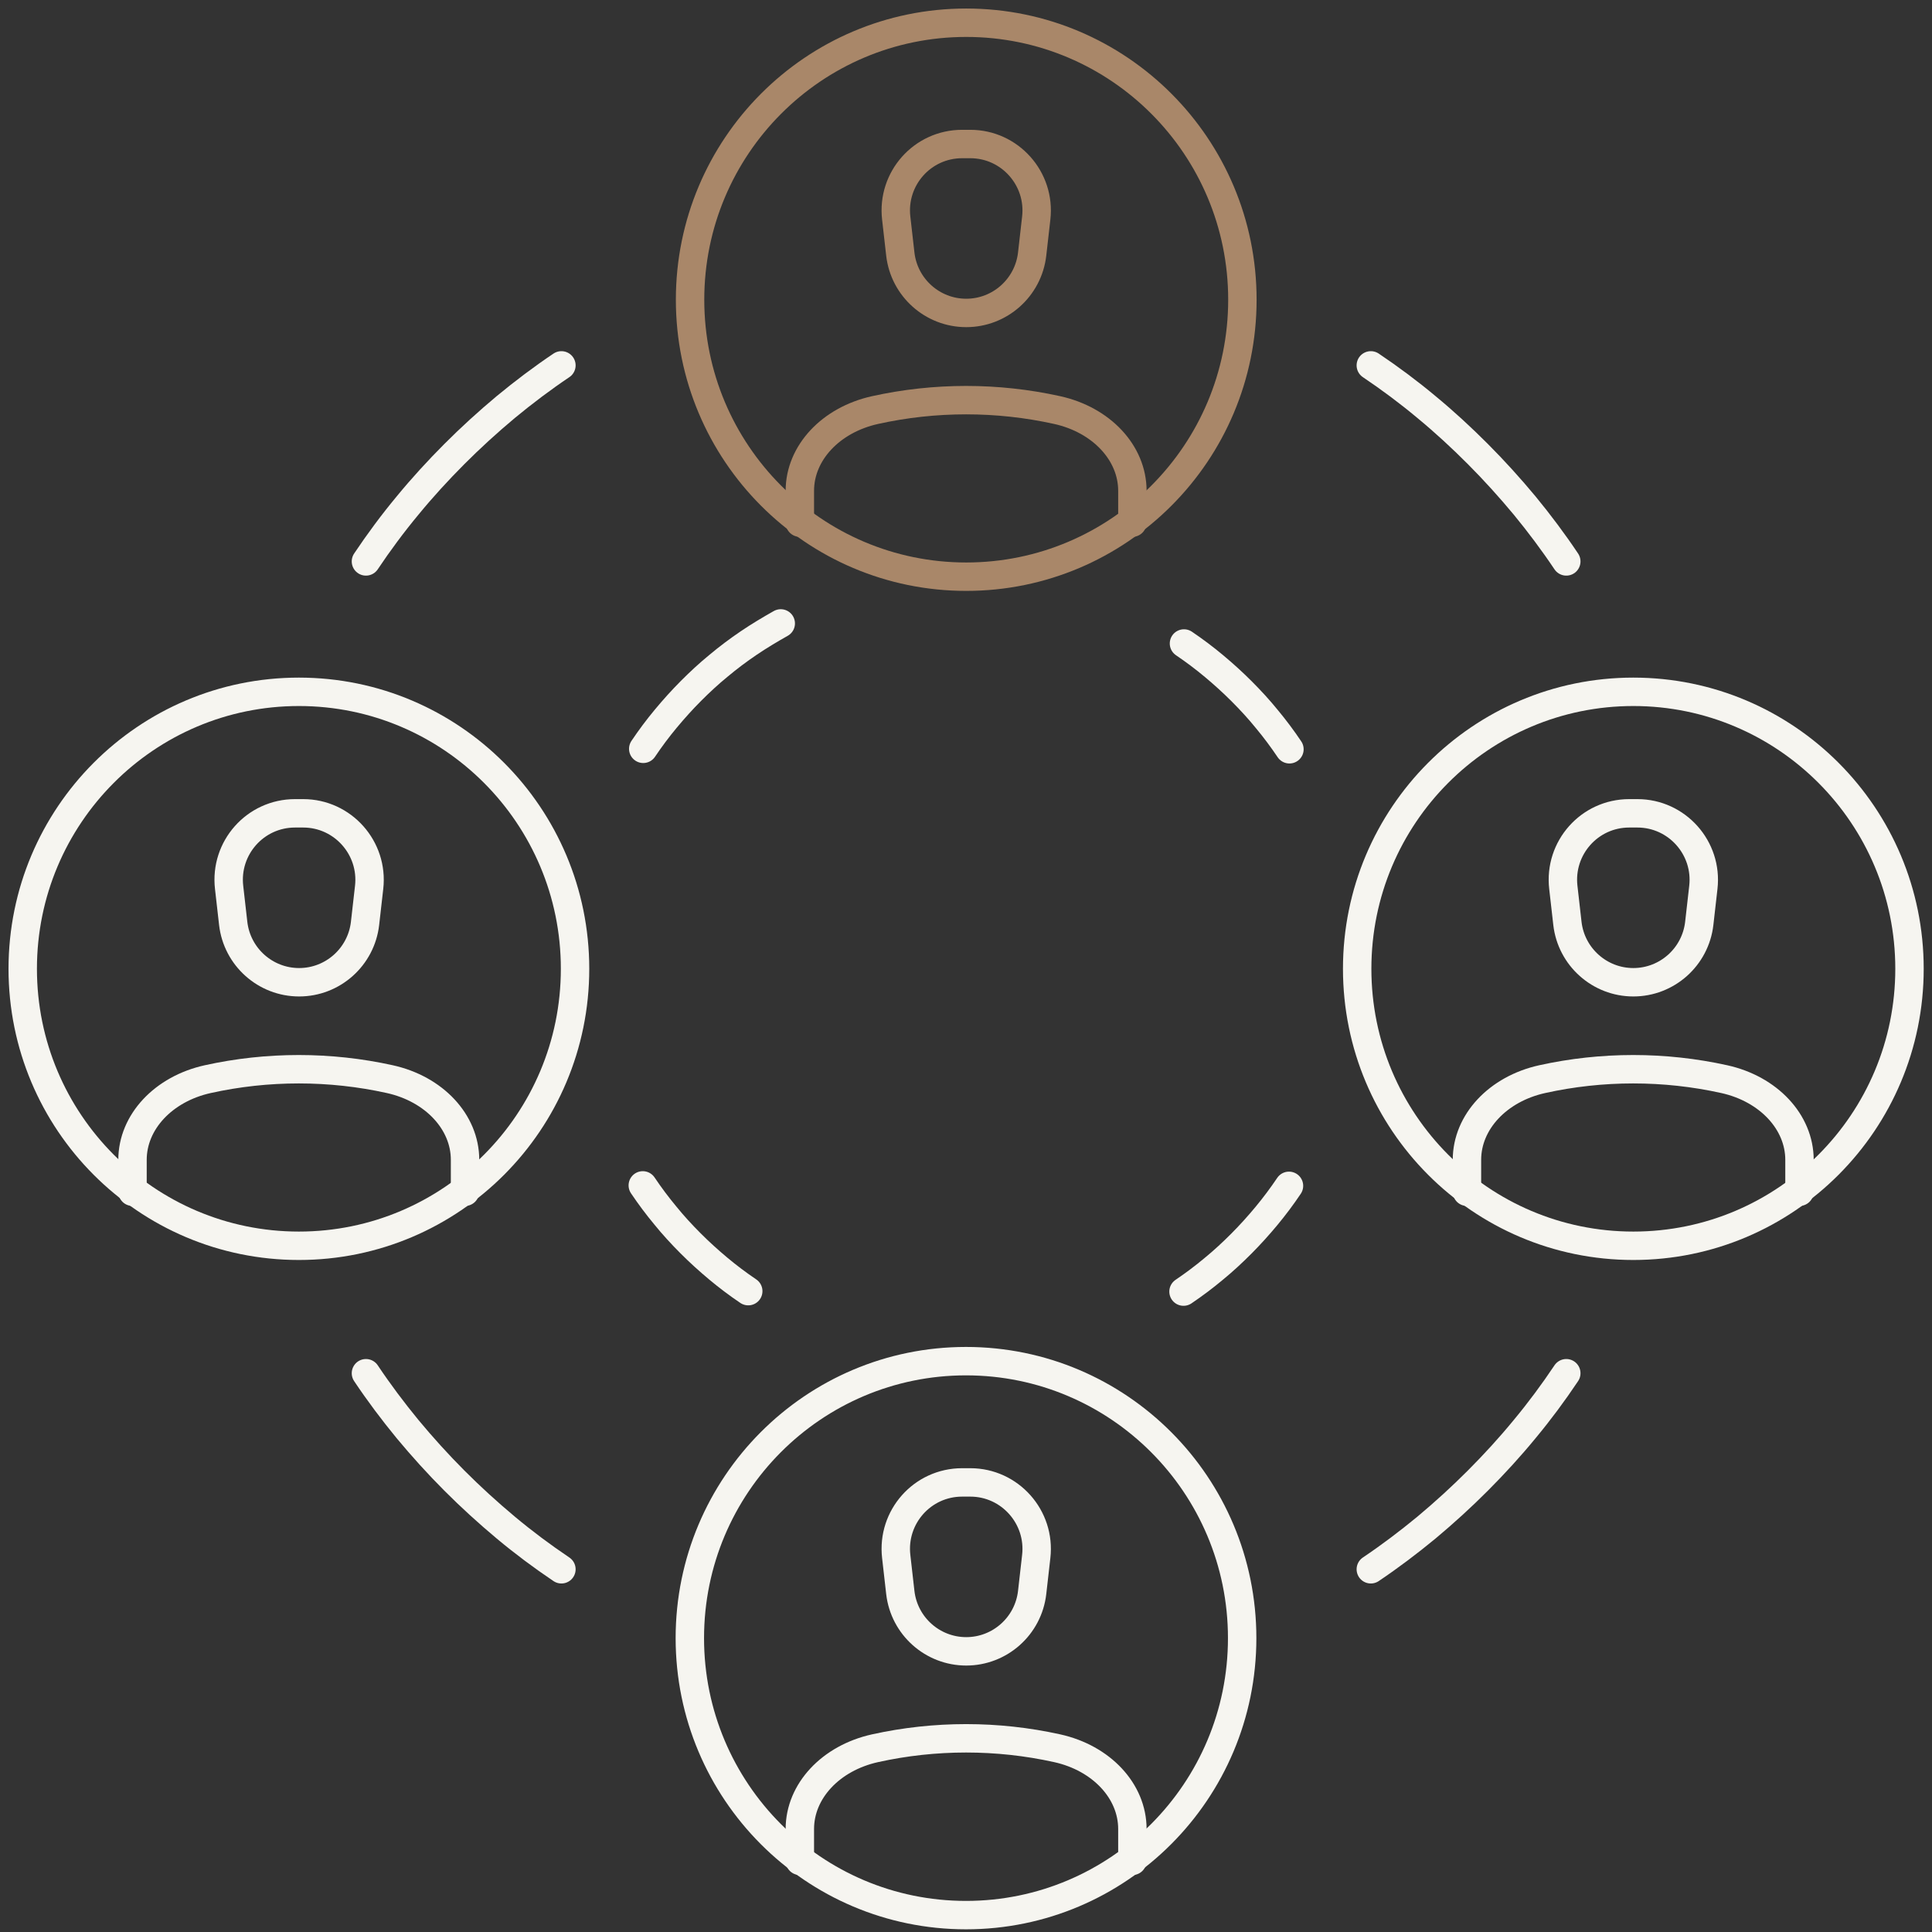 <?xml version="1.0" encoding="UTF-8"?> <svg xmlns="http://www.w3.org/2000/svg" width="85" height="85" viewBox="0 0 85 85" fill="none"><rect x="0" y="0" width="85" height="85" fill="#333333" stroke="none"/><path d="M42.32 6.336H42.69C44.43 6.336 45.79 7.86 45.59 9.595L45.41 11.18C45.24 12.655 43.99 13.768 42.51 13.768C41.03 13.768 39.78 12.655 39.61 11.18L39.43 9.595C39.23 7.86 40.58 6.336 42.33 6.336H42.32Z" stroke="#A98769" stroke-width="1.25" stroke-linecap="round" stroke-linejoin="round"></path><path d="M49.82 22.995V21.591C49.82 19.926 48.46 18.472 46.51 18.041C43.88 17.459 41.13 17.459 38.5 18.041C36.55 18.472 35.19 19.926 35.19 21.591V22.995" stroke="#A98769" stroke-width="1.25" stroke-linecap="round" stroke-linejoin="round"></path><path d="M30.36 13.186C30.36 6.456 35.8 1 42.51 1C49.22 1 54.66 6.456 54.66 13.186C54.66 19.916 49.22 25.372 42.51 25.372C35.8 25.372 30.36 19.916 30.36 13.186Z" stroke="#A98769" stroke-width="1.25" stroke-linecap="round" stroke-linejoin="round"></path><path d="M42.32 65.22H42.69C44.43 65.22 45.79 66.745 45.59 68.48L45.41 70.065C45.24 71.539 43.99 72.652 42.51 72.652C41.03 72.652 39.78 71.539 39.61 70.065L39.43 68.48C39.23 66.745 40.58 65.22 42.33 65.22H42.32Z" stroke="#F6F5F0" stroke-width="1.25" stroke-linecap="round" stroke-linejoin="round"></path><path d="M49.82 81.87V80.466C49.82 78.8 48.46 77.346 46.51 76.915C43.88 76.333 41.13 76.333 38.5 76.915C36.55 77.346 35.19 78.8 35.19 80.466V81.87" stroke="#F6F5F0" stroke-width="1.25" stroke-linecap="round" stroke-linejoin="round"></path><path d="M42.5 84.257C49.21 84.257 54.65 78.801 54.65 72.071C54.65 65.34 49.21 59.885 42.5 59.885C35.79 59.885 30.35 65.34 30.35 72.071C30.35 78.801 35.79 84.257 42.5 84.257Z" stroke="#F6F5F0" stroke-width="1.25" stroke-linecap="round" stroke-linejoin="round"></path><path d="M71.67 35.783H72.04C73.78 35.783 75.14 37.308 74.94 39.043L74.76 40.628C74.59 42.102 73.34 43.215 71.86 43.215C70.38 43.215 69.13 42.102 68.96 40.628L68.78 39.043C68.58 37.308 69.93 35.783 71.68 35.783H71.67Z" stroke="#F6F5F0" stroke-width="1.25" stroke-linecap="round" stroke-linejoin="round"></path><path d="M79.17 52.432V51.028C79.17 49.363 77.81 47.909 75.86 47.478C73.23 46.896 70.48 46.896 67.85 47.478C65.9 47.909 64.54 49.363 64.54 51.028V52.432" stroke="#F6F5F0" stroke-width="1.25" stroke-linecap="round" stroke-linejoin="round"></path><path d="M59.71 42.623C59.71 35.893 65.15 30.437 71.86 30.437C78.57 30.437 84.01 35.893 84.01 42.623C84.01 49.353 78.57 54.809 71.86 54.809C65.15 54.809 59.71 49.353 59.71 42.623Z" stroke="#F6F5F0" stroke-width="1.25" stroke-linecap="round" stroke-linejoin="round"></path><path d="M12.97 35.783H13.34C15.08 35.783 16.44 37.308 16.24 39.043L16.06 40.628C15.89 42.102 14.64 43.215 13.16 43.215C11.68 43.215 10.43 42.102 10.26 40.628L10.08 39.043C9.88 37.308 11.23 35.783 12.98 35.783H12.97Z" stroke="#F6F5F0" stroke-width="1.25" stroke-linecap="round" stroke-linejoin="round"></path><path d="M20.46 52.432V51.028C20.46 49.363 19.1 47.909 17.15 47.478C14.52 46.896 11.77 46.896 9.14 47.478C7.19 47.909 5.83 49.363 5.83 51.028V52.432" stroke="#F6F5F0" stroke-width="1.25" stroke-linecap="round" stroke-linejoin="round"></path><path d="M1 42.623C1 35.893 6.44 30.437 13.15 30.437C19.86 30.437 25.3 35.893 25.3 42.623C25.3 49.353 19.86 54.809 13.15 54.809C6.44 54.809 1 49.353 1 42.623Z" stroke="#F6F5F0" stroke-width="1.25" stroke-linecap="round" stroke-linejoin="round"></path><path d="M16.1 24.7C16.67 23.848 17.28 23.025 17.93 22.243C18.58 21.451 19.27 20.698 19.99 19.976C20.71 19.254 21.47 18.562 22.25 17.91C23.04 17.258 23.85 16.646 24.7 16.075" stroke="#F6F5F0" stroke-width="1.25" stroke-linecap="round" stroke-linejoin="round"></path><path d="M24.7 69.042C23.85 68.47 23.03 67.858 22.25 67.206C21.47 66.554 20.71 65.862 19.99 65.14C19.27 64.418 18.58 63.656 17.93 62.873C17.28 62.081 16.67 61.269 16.1 60.416" stroke="#F6F5F0" stroke-width="1.25" stroke-linecap="round" stroke-linejoin="round"></path><path d="M68.91 60.416C68.34 61.269 67.73 62.091 67.08 62.873C66.43 63.666 65.74 64.418 65.02 65.14C64.3 65.862 63.54 66.554 62.76 67.206C61.97 67.858 61.16 68.47 60.31 69.042" stroke="#F6F5F0" stroke-width="1.25" stroke-linecap="round" stroke-linejoin="round"></path><path d="M60.31 16.075C61.16 16.646 61.98 17.258 62.76 17.91C63.55 18.562 64.3 19.254 65.02 19.976C65.74 20.698 66.43 21.461 67.08 22.243C67.73 23.035 68.34 23.848 68.91 24.7" stroke="#F6F5F0" stroke-width="1.25" stroke-linecap="round" stroke-linejoin="round"></path><path d="M52.09 28.311C52.55 28.622 52.99 28.953 53.41 29.304C53.83 29.655 54.24 30.026 54.63 30.417C55.02 30.808 55.39 31.209 55.74 31.641C56.09 32.062 56.42 32.503 56.73 32.965" stroke="#F6F5F0" stroke-width="1.25" stroke-linecap="round" stroke-linejoin="round"></path><path d="M28.3 32.945C28.61 32.483 28.94 32.042 29.29 31.621C29.64 31.2 30.01 30.788 30.4 30.397C30.79 30.006 31.19 29.635 31.62 29.284C32.04 28.933 32.48 28.602 32.94 28.291C33.4 27.98 33.87 27.699 34.35 27.428" stroke="#F6F5F0" stroke-width="1.25" stroke-linecap="round" stroke-linejoin="round"></path><path d="M32.92 56.805C32.46 56.495 32.02 56.163 31.6 55.812C31.18 55.461 30.77 55.09 30.38 54.699C29.99 54.308 29.62 53.907 29.27 53.475C28.92 53.054 28.59 52.613 28.28 52.152" stroke="#F6F5F0" stroke-width="1.25" stroke-linecap="round" stroke-linejoin="round"></path><path d="M56.71 52.172C56.4 52.633 56.07 53.074 55.72 53.496C55.37 53.917 55 54.328 54.61 54.719C54.22 55.11 53.82 55.481 53.39 55.833C52.97 56.184 52.53 56.514 52.07 56.825" stroke="#F6F5F0" stroke-width="1.25" stroke-linecap="round" stroke-linejoin="round"></path></svg> 